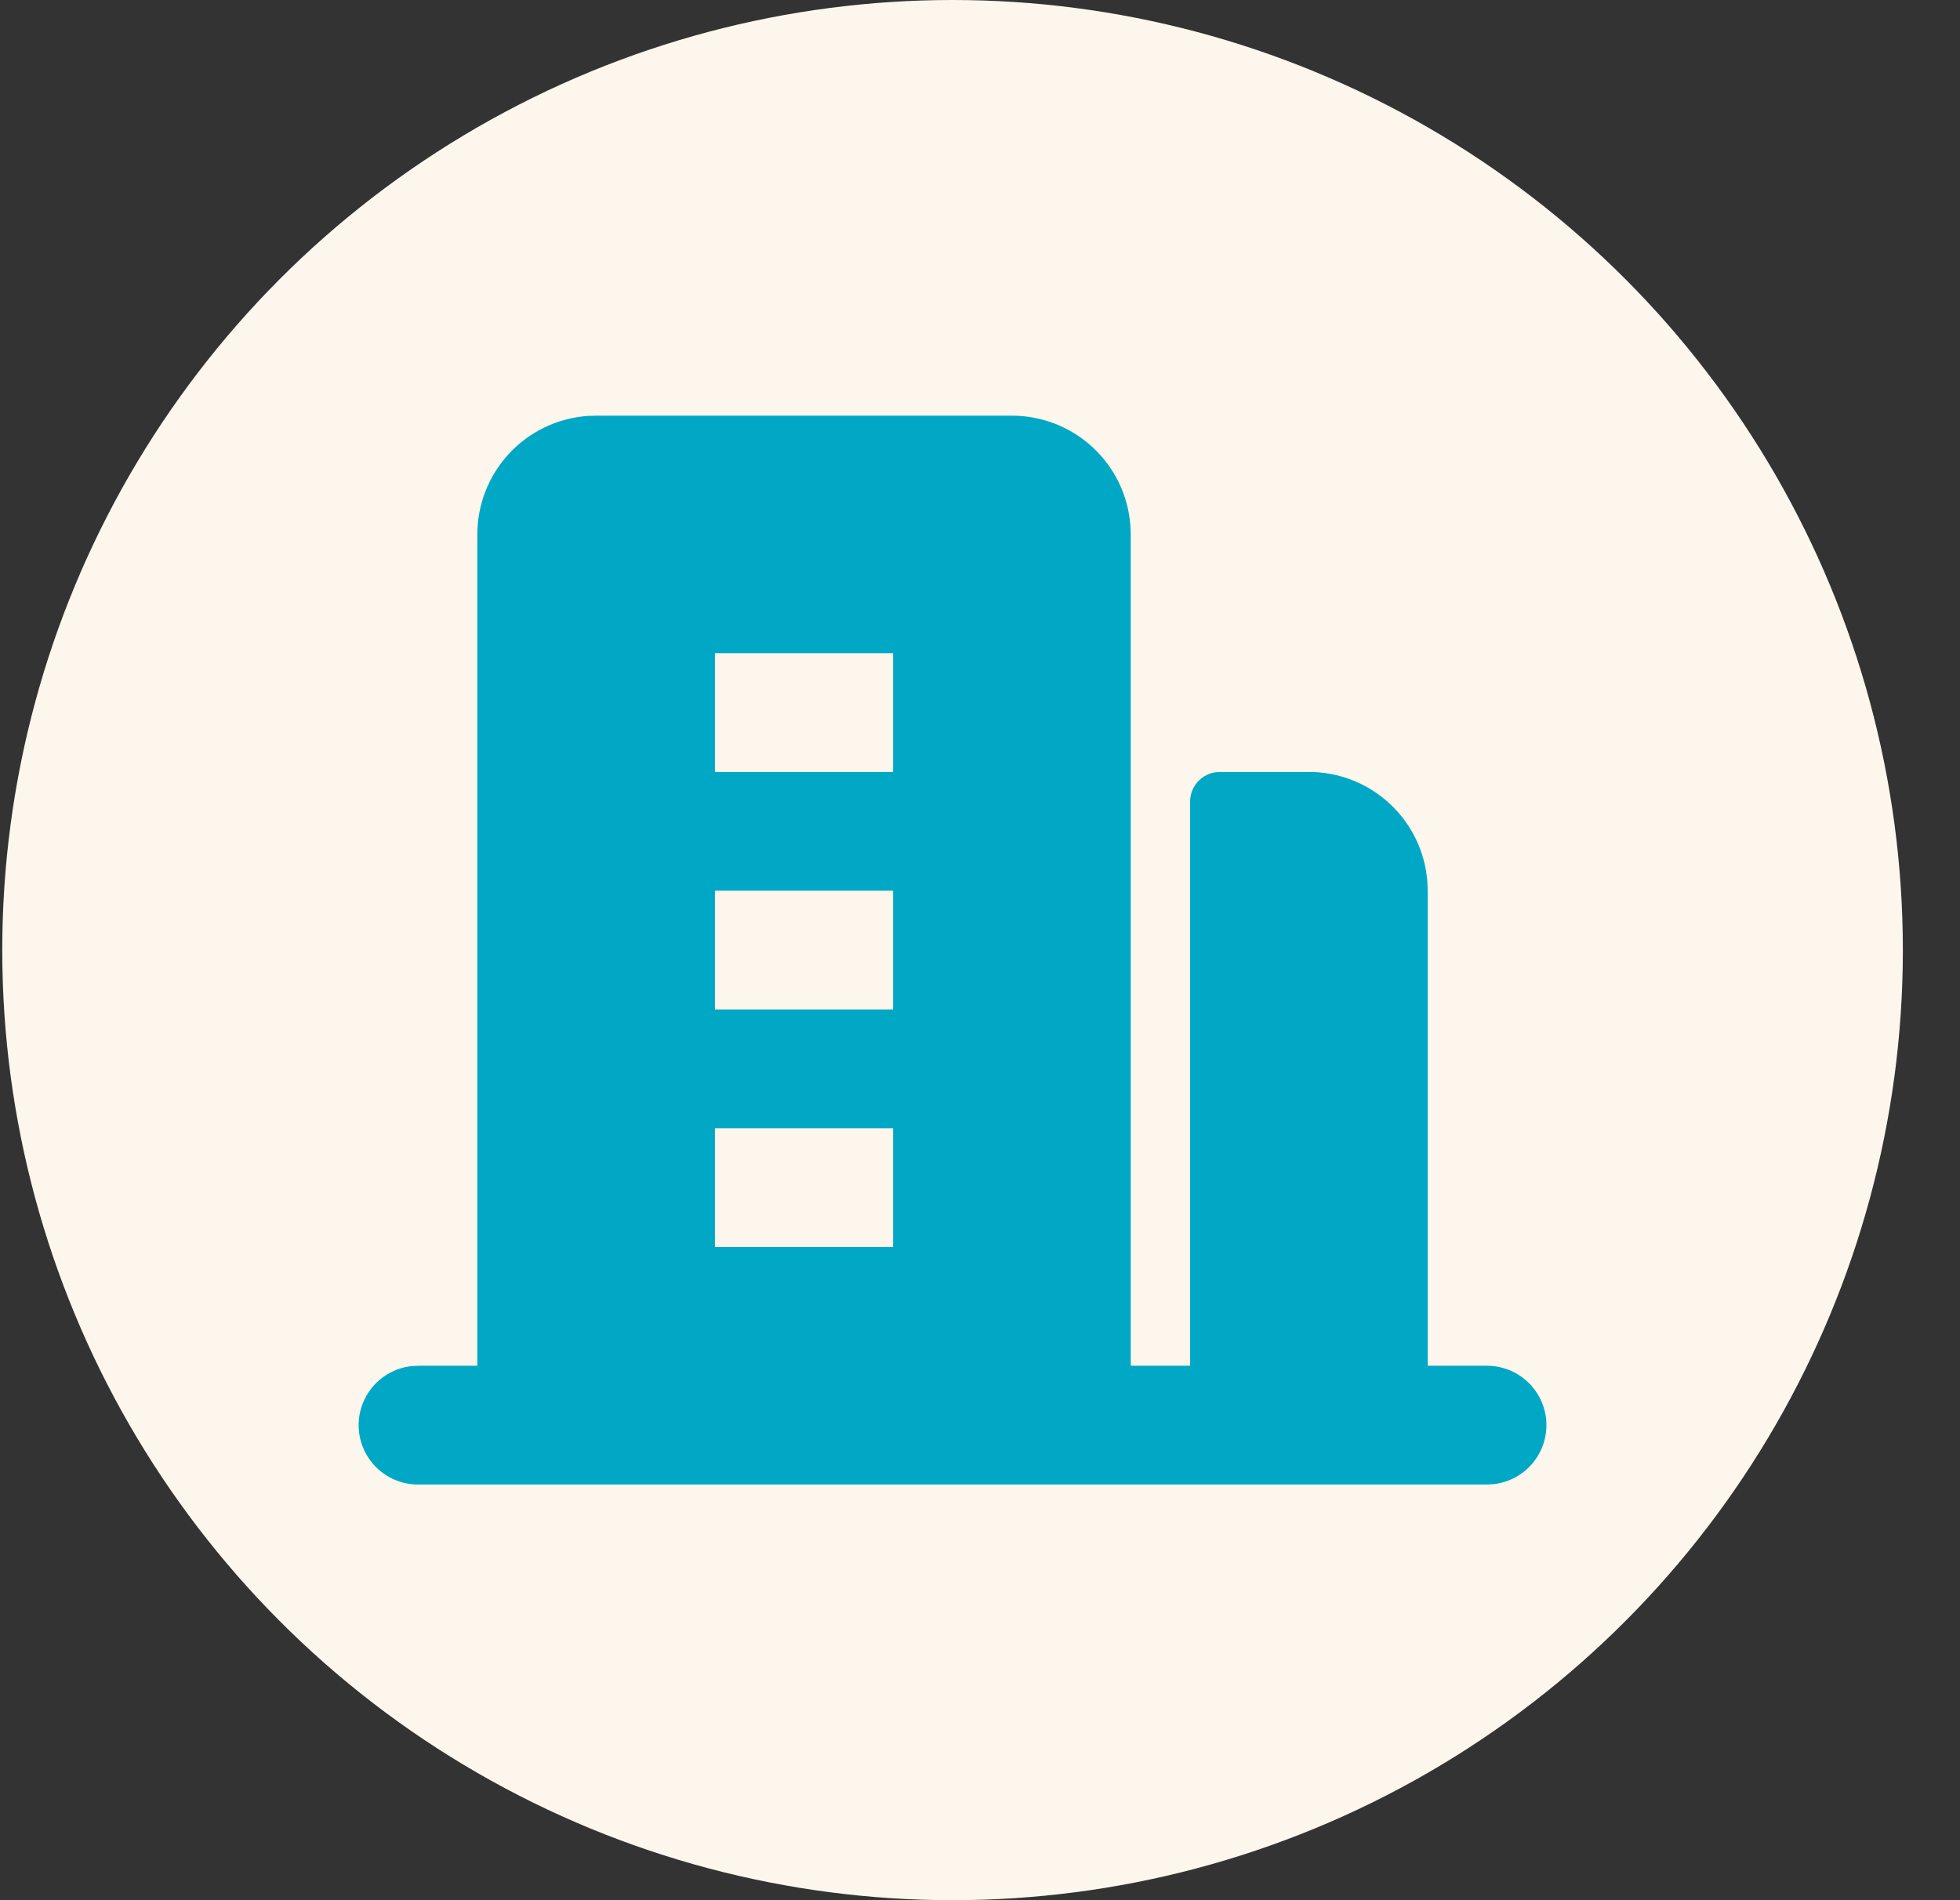 <?xml version="1.0" encoding="UTF-8"?> <svg xmlns="http://www.w3.org/2000/svg" width="33" height="32" viewBox="0 0 33 32" fill="none"><rect x="0" y="0" width="33" height="32" fill="#333333" stroke="none"/><circle cx="16.038" cy="16" r="16" fill="#FCF6ED"></circle><path fill-rule="evenodd" clip-rule="evenodd" d="M17.038 7C17.542 7 18.028 7.19 18.398 7.534C18.768 7.877 18.995 8.347 19.032 8.85L19.038 9V23H20.038V13.5C20.037 13.383 20.078 13.27 20.153 13.18C20.228 13.09 20.332 13.029 20.448 13.008L20.538 13H22.038C22.542 13 23.028 13.19 23.398 13.534C23.768 13.877 23.995 14.347 24.032 14.85L24.038 15V23H25.038C25.292 23 25.538 23.098 25.723 23.273C25.908 23.448 26.02 23.687 26.035 23.941C26.05 24.196 25.967 24.446 25.803 24.642C25.64 24.837 25.408 24.963 25.154 24.993L25.038 25H7.037C6.783 25 6.537 24.902 6.352 24.727C6.167 24.552 6.055 24.313 6.04 24.059C6.025 23.804 6.108 23.554 6.272 23.358C6.435 23.163 6.667 23.037 6.92 23.007L7.037 23H8.037V9C8.037 8.495 8.228 8.009 8.571 7.639C8.914 7.269 9.384 7.043 9.887 7.005L10.037 7H17.038ZM15.037 19H12.037V21H15.037V19ZM15.037 15H12.037V17H15.037V15ZM15.037 11H12.037V13H15.037V11Z" fill="#00A8C5"></path></svg> 